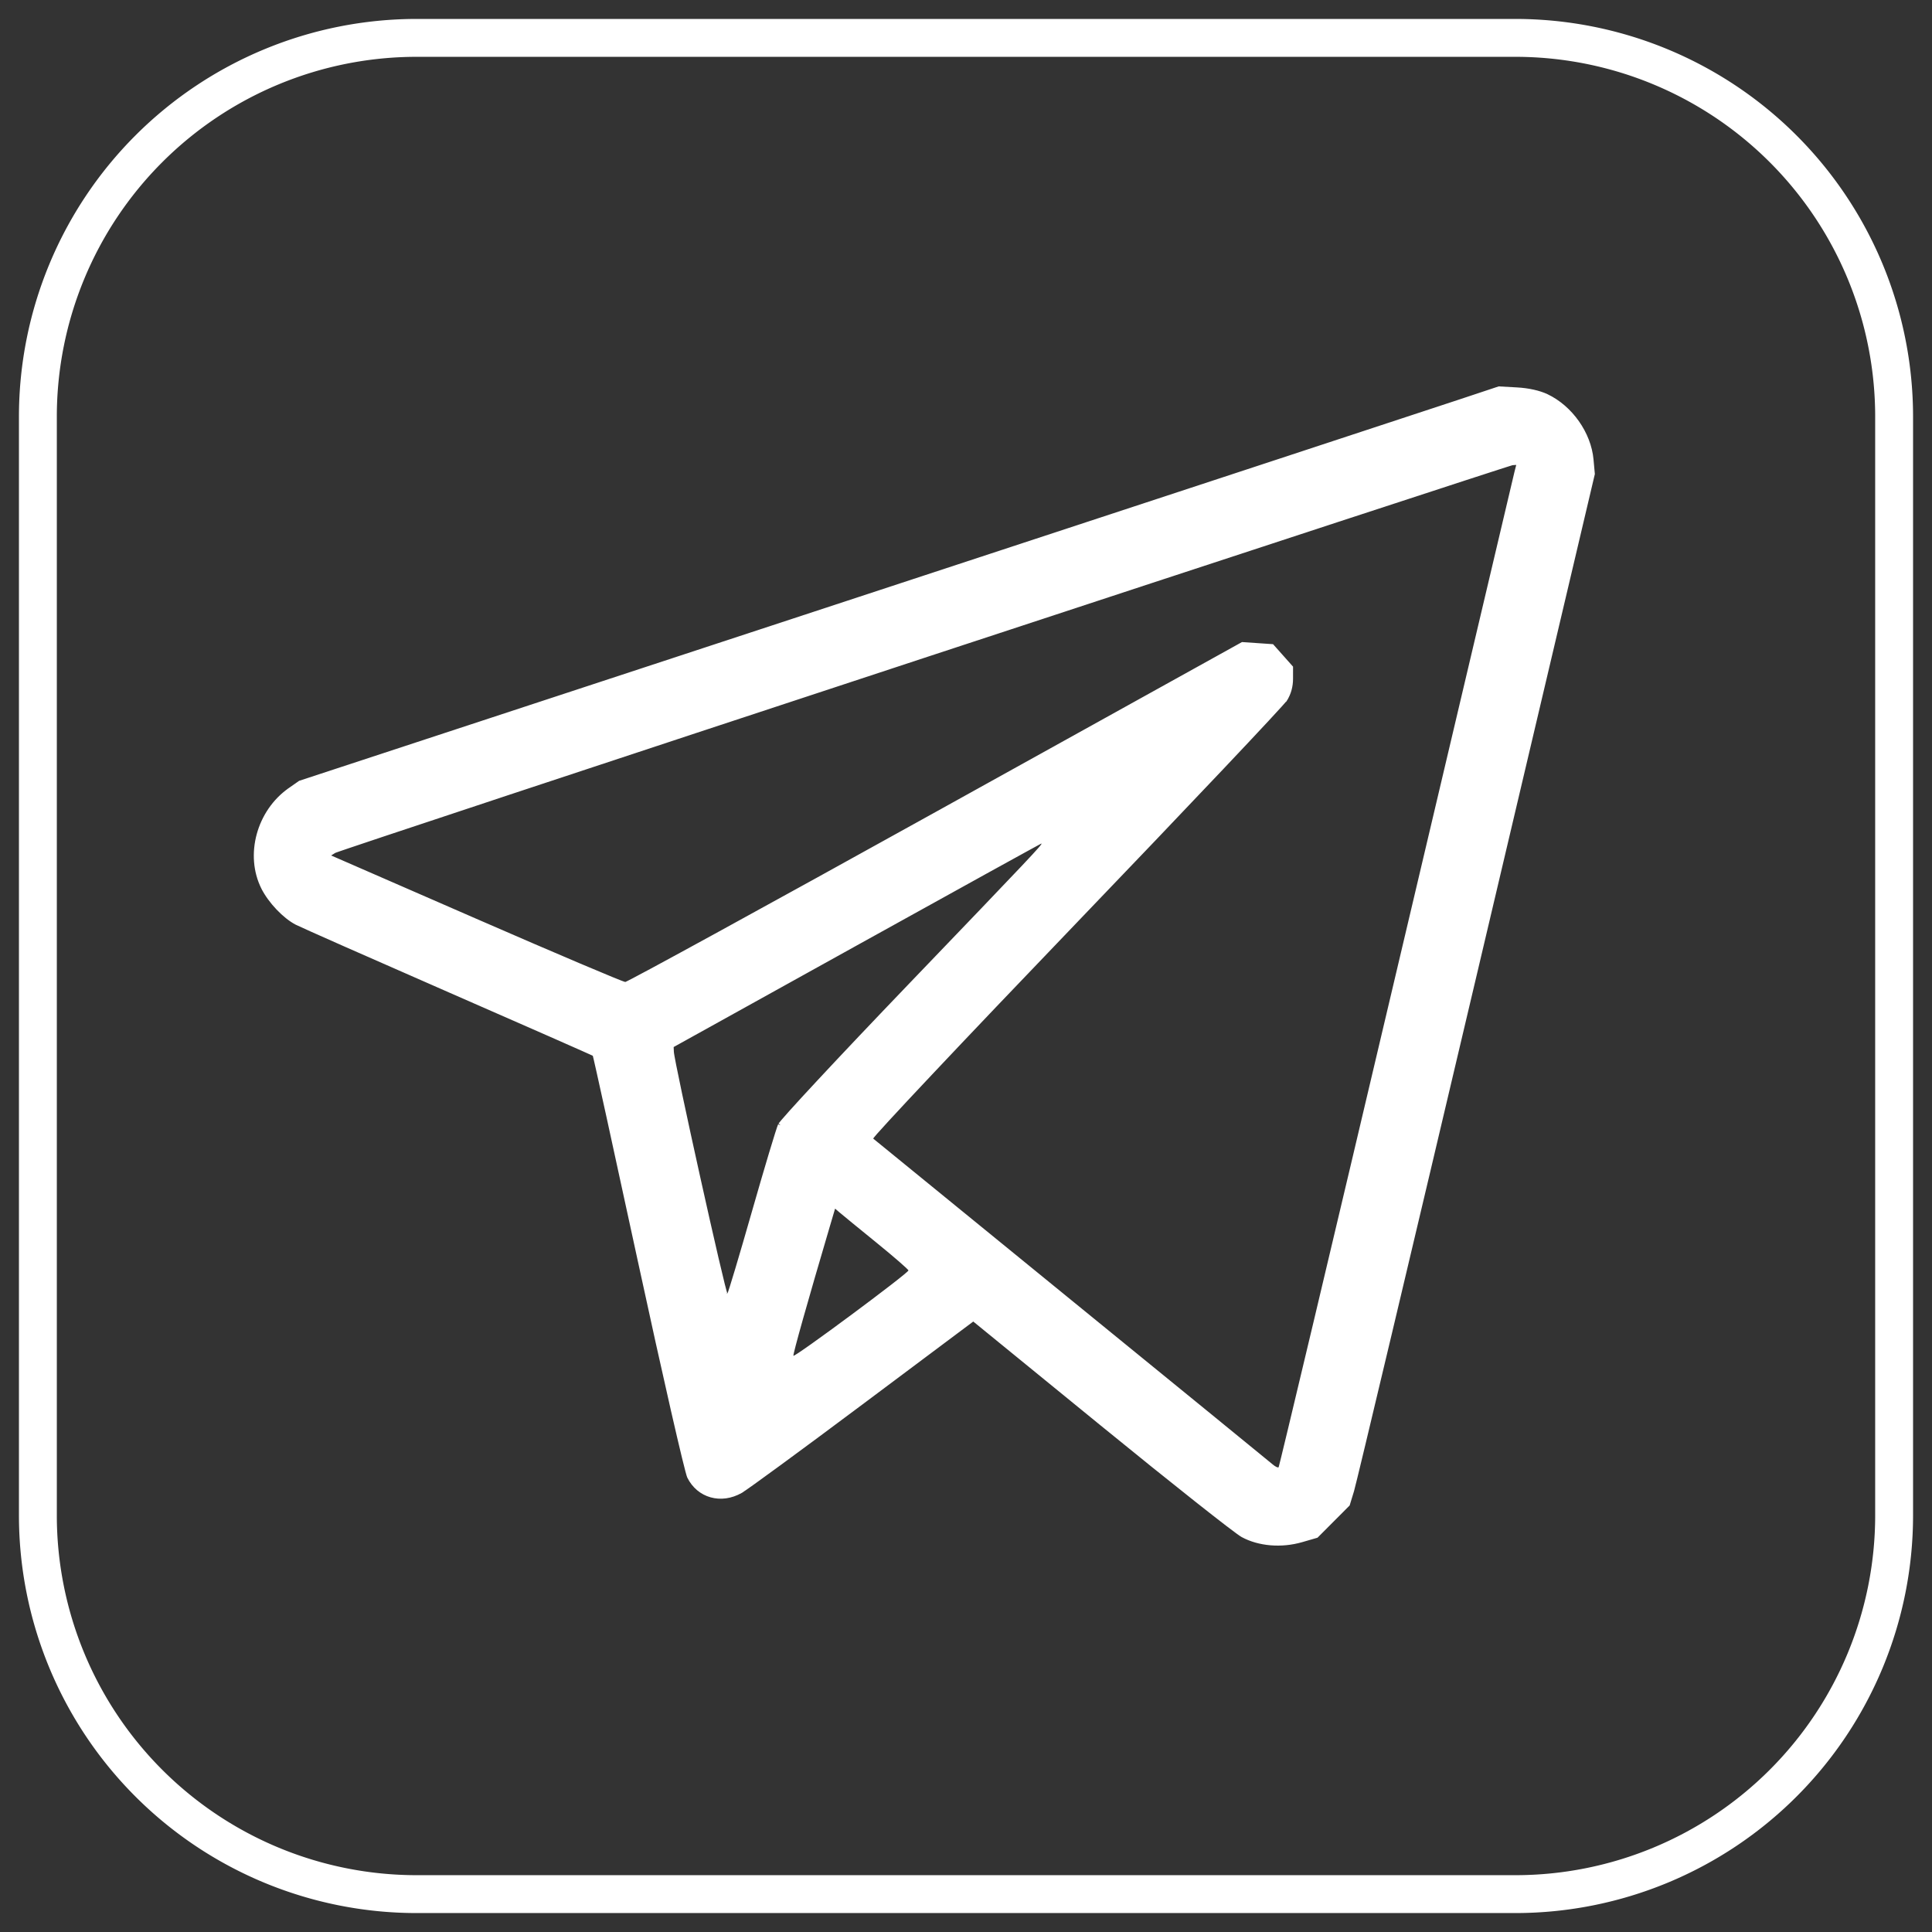 <?xml version="1.0" encoding="UTF-8"?> <svg xmlns="http://www.w3.org/2000/svg" viewBox="6403.036 4961.964 510 510" data-guides="{&quot;vertical&quot;:[],&quot;horizontal&quot;:[]}"><rect x="6403.036" y="4961.964" width="510" height="510" fill="#333333" stroke="none"/><path fill="white" stroke="white" fill-opacity="1" stroke-width="1" stroke-opacity="1" baseline-shift="baseline" color-interpolation-filters="linearRGB" color-interpolation="sRGB" font-stretch="normal" id="tSvg8f364e994" title="Path 2" d="M 6481.334 5205.617 C 6481.334 5205.617 6481.334 5205.617 6481.334 5205.617C 6479.757 5204.805 6478.001 5203.396 6476.403 5201.716C 6474.807 5200.039 6473.393 5198.12 6472.485 5196.311C 6472.337 5196.386 6472.188 5196.461 6472.039 5196.535C 6472.188 5196.461 6472.337 5196.386 6472.485 5196.311C 6468.158 5187.687 6471.265 5176.202 6479.542 5170.41C 6479.447 5170.274 6479.351 5170.138 6479.256 5170.001C 6479.351 5170.138 6479.447 5170.274 6479.542 5170.41C 6480.437 5169.784 6481.331 5169.158 6482.226 5168.532C 6531.404 5152.375 6580.582 5136.218 6629.761 5120.06C 6710.943 5093.387 6782.188 5069.961 6788.083 5068.001C 6791.625 5066.824 6795.167 5065.646 6798.709 5064.469C 6800.29 5064.556 6801.872 5064.644 6803.454 5064.731C 6806.496 5064.9 6809.346 5065.539 6811.317 5066.472C 6817.703 5069.498 6822.562 5076.396 6823.19 5083.314C 6823.303 5084.566 6823.417 5085.817 6823.531 5087.068C 6813.135 5131.156 6802.739 5175.244 6792.343 5219.331C 6775.175 5292.138 6760.619 5353.369 6759.989 5355.434C 6759.615 5356.658 6759.241 5357.882 6758.868 5359.106C 6757.483 5360.495 6756.099 5361.884 6754.715 5363.272C 6753.331 5364.66 6751.947 5366.048 6750.564 5367.435C 6749.257 5367.814 6747.951 5368.193 6746.645 5368.571C 6741.271 5370.129 6735.355 5369.62 6731.034 5367.265C 6730.837 5367.157 6730.401 5366.861 6729.725 5366.37C 6729.06 5365.886 6728.187 5365.23 6727.13 5364.423C 6725.018 5362.808 6722.181 5360.591 6718.819 5357.931C 6712.097 5352.611 6703.286 5345.525 6694.009 5337.956C 6682.762 5328.781 6671.516 5319.605 6660.27 5310.429C 6660.169 5310.347 6660.068 5310.265 6659.967 5310.182C 6659.862 5310.26 6659.758 5310.338 6659.654 5310.416C 6649.929 5317.693 6640.204 5324.969 6630.48 5332.245C 6622.458 5338.247 6614.855 5343.881 6609.067 5348.122C 6606.173 5350.243 6603.734 5352.015 6601.924 5353.311C 6600.1 5354.616 6598.943 5355.417 6598.591 5355.618C 6598.673 5355.763 6598.756 5355.908 6598.839 5356.052C 6598.756 5355.908 6598.673 5355.763 6598.591 5355.618C 6593.365 5358.601 6587.43 5356.902 6584.908 5351.779C 6584.887 5351.735 6584.835 5351.594 6584.751 5351.316C 6584.671 5351.053 6584.572 5350.698 6584.453 5350.255C 6584.217 5349.37 6583.909 5348.145 6583.537 5346.617C 6582.793 5343.561 6581.797 5339.304 6580.621 5334.156C 6578.268 5323.86 6575.194 5310.004 6571.965 5295.075C 6568.737 5280.145 6565.777 5266.547 6563.61 5256.666C 6562.526 5251.725 6561.64 5247.714 6561.017 5244.929C 6560.706 5243.537 6560.46 5242.451 6560.289 5241.709C 6560.203 5241.338 6560.135 5241.051 6560.086 5240.854C 6560.062 5240.756 6560.042 5240.676 6560.026 5240.619C 6560.019 5240.591 6560.011 5240.563 6560.003 5240.539C 6559.999 5240.527 6559.993 5240.509 6559.985 5240.489C 6559.981 5240.479 6559.974 5240.461 6559.963 5240.441C 6559.958 5240.432 6559.929 5240.373 6559.872 5240.316C 6559.871 5240.316 6559.871 5240.316 6559.871 5240.315C 6559.84 5240.284 6559.812 5240.264 6559.803 5240.258C 6559.791 5240.249 6559.78 5240.243 6559.773 5240.238C 6559.759 5240.23 6559.746 5240.223 6559.737 5240.218C 6559.719 5240.208 6559.699 5240.198 6559.678 5240.188C 6559.656 5240.176 6559.628 5240.163 6559.596 5240.148C 6559.57 5240.136 6559.542 5240.122 6559.511 5240.108C 6559.371 5240.042 6559.168 5239.95 6558.908 5239.832C 6558.386 5239.596 6557.625 5239.255 6556.652 5238.822C 6554.704 5237.956 6551.903 5236.718 6548.456 5235.199C 6541.561 5232.163 6532.082 5228.004 6521.683 5223.457C 6500.869 5214.356 6482.724 5206.333 6481.334 5205.617ZM 6490.187 5187.366 C 6489.92 5187.534 6489.653 5187.702 6489.386 5187.87C 6489.675 5187.996 6489.965 5188.122 6490.254 5188.248C 6503.017 5193.813 6515.781 5199.378 6528.545 5204.943C 6539.077 5209.535 6548.769 5213.708 6555.902 5216.734C 6559.469 5218.247 6562.396 5219.474 6564.469 5220.322C 6565.506 5220.746 6566.331 5221.077 6566.916 5221.302C 6567.209 5221.414 6567.445 5221.501 6567.621 5221.561C 6567.708 5221.591 6567.785 5221.616 6567.849 5221.634C 6567.85 5221.635 6567.851 5221.635 6567.852 5221.635C 6567.893 5221.647 6567.993 5221.675 6568.091 5221.675C 6568.091 5221.675 6568.091 5221.675 6568.091 5221.675C 6568.166 5221.674 6568.226 5221.657 6568.242 5221.653C 6568.27 5221.645 6568.295 5221.636 6568.315 5221.629C 6568.356 5221.614 6568.403 5221.594 6568.451 5221.573C 6568.548 5221.53 6568.678 5221.468 6568.836 5221.39C 6569.154 5221.233 6569.606 5221.002 6570.182 5220.701C 6571.335 5220.099 6572.999 5219.212 6575.115 5218.073C 6579.35 5215.793 6585.403 5212.498 6592.828 5208.432C 6607.678 5200.3 6628.016 5189.084 6650.257 5176.748C 6677.172 5161.819 6704.087 5146.89 6731.002 5131.961C 6732.32 5132.051 6733.638 5132.141 6734.956 5132.231C 6736.255 5132.32 6737.554 5132.409 6738.854 5132.498C 6739.688 5133.436 6740.523 5134.374 6741.358 5135.311C 6742.195 5136.252 6743.032 5137.193 6743.87 5138.133C 6743.869 5139.132 6743.868 5140.13 6743.867 5141.128C 6743.865 5143.14 6743.355 5144.987 6742.387 5146.541C 6742.528 5146.63 6742.669 5146.718 6742.811 5146.806C 6742.669 5146.718 6742.528 5146.63 6742.387 5146.541C 6742.358 5146.588 6742.238 5146.74 6741.993 5147.026C 6741.759 5147.299 6741.434 5147.666 6741.023 5148.122C 6740.2 5149.036 6739.037 5150.302 6737.571 5151.882C 6734.638 5155.041 6730.497 5159.449 6725.451 5164.783C 6715.36 5175.452 6701.654 5189.826 6686.769 5205.329C 6671.883 5220.834 6658.412 5234.983 6648.699 5245.289C 6643.843 5250.442 6639.925 5254.636 6637.24 5257.558C 6635.897 5259.019 6634.861 5260.165 6634.168 5260.954C 6633.823 5261.348 6633.559 5261.659 6633.384 5261.878C 6633.298 5261.985 6633.226 5262.081 6633.175 5262.157C 6633.152 5262.192 6633.12 5262.244 6633.095 5262.301C 6633.084 5262.326 6633.06 5262.384 6633.051 5262.461C 6633.043 5262.521 6633.029 5262.74 6633.221 5262.907C 6633.221 5262.908 6633.221 5262.908 6633.221 5262.908C 6633.532 5263.178 6657.124 5282.415 6685.635 5305.644C 6714.16 5328.885 6738.029 5348.359 6738.69 5348.929C 6738.69 5348.929 6738.69 5348.929 6738.69 5348.929C 6739.049 5349.239 6739.427 5349.492 6739.757 5349.647C 6739.919 5349.723 6740.094 5349.787 6740.263 5349.811C 6740.407 5349.832 6740.692 5349.843 6740.909 5349.627C 6740.939 5349.594 6740.979 5349.54 6740.991 5349.519C 6740.998 5349.506 6741.01 5349.483 6741.014 5349.473C 6741.023 5349.454 6741.029 5349.437 6741.033 5349.427C 6741.04 5349.407 6741.047 5349.385 6741.053 5349.367C 6741.064 5349.328 6741.079 5349.277 6741.095 5349.217C 6741.129 5349.094 6741.175 5348.916 6741.233 5348.687C 6741.35 5348.227 6741.518 5347.55 6741.734 5346.668C 6742.166 5344.904 6742.793 5342.313 6743.592 5338.987C 6745.192 5332.334 6747.483 5322.735 6750.296 5310.903C 6755.924 5287.239 6763.64 5254.644 6772.088 5218.829C 6788.984 5147.203 6803.021 5087.758 6803.288 5086.71C 6803.288 5086.71 6803.288 5086.709 6803.288 5086.709C 6803.448 5086.078 6803.609 5085.446 6803.77 5084.814C 6803.827 5084.591 6803.884 5084.368 6803.941 5084.144C 6803.711 5084.16 6803.481 5084.176 6803.251 5084.192C 6802.937 5084.214 6802.624 5084.236 6802.311 5084.257C 6802.26 5084.261 6802.211 5084.273 6802.203 5084.275C 6802.202 5084.276 6802.202 5084.276 6802.202 5084.276C 6802.182 5084.281 6802.16 5084.287 6802.137 5084.293C 6802.09 5084.306 6802.028 5084.324 6801.952 5084.347C 6801.799 5084.393 6801.58 5084.461 6801.299 5084.55C 6800.737 5084.727 6799.916 5084.988 6798.853 5085.33C 6796.725 5086.015 6793.62 5087.021 6789.643 5088.315C 6781.69 5090.903 6770.249 5094.642 6756.171 5099.253C 6728.015 5108.474 6689.308 5121.183 6646.846 5135.156C 6604.385 5149.129 6565.664 5161.907 6537.483 5171.239C 6523.393 5175.905 6511.938 5179.709 6503.968 5182.37C 6499.983 5183.701 6496.869 5184.745 6494.732 5185.469C 6493.664 5185.831 6492.839 5186.113 6492.272 5186.311C 6491.988 5186.41 6491.767 5186.488 6491.611 5186.545C 6491.534 5186.573 6491.47 5186.597 6491.421 5186.616C 6491.397 5186.626 6491.374 5186.635 6491.353 5186.644C 6491.352 5186.645 6491.352 5186.645 6491.352 5186.645C 6491.339 5186.65 6491.299 5186.668 6491.259 5186.692C 6490.902 5186.917 6490.545 5187.142 6490.187 5187.366ZM 6580.621 5237.916 C 6580.531 5237.966 6580.441 5238.016 6580.351 5238.066C 6580.355 5238.169 6580.359 5238.272 6580.364 5238.375C 6580.381 5238.785 6580.399 5239.195 6580.417 5239.605C 6580.426 5239.822 6580.494 5240.264 6580.598 5240.859C 6580.706 5241.47 6580.859 5242.279 6581.052 5243.256C 6581.438 5245.209 6581.982 5247.842 6582.632 5250.918C 6583.933 5257.069 6585.66 5264.999 6587.396 5272.825C 6589.132 5280.651 6590.877 5288.374 6592.214 5294.112C 6592.882 5296.981 6593.449 5299.355 6593.861 5300.999C 6594.067 5301.82 6594.236 5302.464 6594.36 5302.897C 6594.422 5303.111 6594.476 5303.285 6594.52 5303.405C 6594.54 5303.46 6594.567 5303.53 6594.602 5303.59C 6594.602 5303.591 6594.602 5303.591 6594.602 5303.591C 6594.614 5303.612 6594.658 5303.69 6594.741 5303.756C 6594.785 5303.792 6594.893 5303.866 6595.05 5303.869C 6595.234 5303.872 6595.37 5303.779 6595.445 5303.691C 6595.445 5303.691 6595.445 5303.691 6595.445 5303.691C 6595.5 5303.626 6595.535 5303.553 6595.547 5303.527C 6595.547 5303.527 6595.547 5303.526 6595.548 5303.525C 6595.567 5303.485 6595.587 5303.438 6595.606 5303.388C 6595.646 5303.289 6595.694 5303.157 6595.749 5302.997C 6595.86 5302.676 6596.008 5302.224 6596.187 5301.657C 6596.546 5300.524 6597.036 5298.922 6597.62 5296.969C 6598.789 5293.062 6600.34 5287.746 6601.991 5281.963C 6603.642 5276.184 6605.247 5270.698 6606.504 5266.515C 6607.132 5264.423 6607.673 5262.659 6608.088 5261.348C 6608.509 5260.019 6608.79 5259.191 6608.903 5258.941C 6608.9 5258.948 6608.909 5258.927 6608.951 5258.866C 6608.988 5258.812 6609.041 5258.74 6609.111 5258.649C 6609.251 5258.469 6609.447 5258.229 6609.699 5257.931C 6610.202 5257.336 6610.917 5256.524 6611.82 5255.517C 6613.627 5253.503 6616.182 5250.724 6619.296 5247.38C 6625.525 5240.692 6633.99 5231.75 6643.186 5222.169C 6659.269 5205.415 6668.184 5196.111 6673.008 5191.001C 6675.418 5188.448 6676.813 5186.935 6677.57 5186.061C 6677.944 5185.63 6678.182 5185.332 6678.308 5185.134C 6678.341 5185.082 6678.373 5185.027 6678.399 5184.971C 6678.421 5184.922 6678.456 5184.835 6678.463 5184.729C 6678.471 5184.61 6678.442 5184.407 6678.257 5184.265C 6678.104 5184.147 6677.94 5184.15 6677.88 5184.154C 6677.88 5184.154 6677.88 5184.154 6677.88 5184.154C 6677.809 5184.158 6677.754 5184.178 6677.751 5184.179C 6677.735 5184.184 6677.721 5184.19 6677.714 5184.193C 6677.699 5184.199 6677.685 5184.205 6677.676 5184.21C 6677.656 5184.219 6677.633 5184.231 6677.608 5184.243C 6677.558 5184.269 6677.488 5184.305 6677.4 5184.352C 6677.223 5184.446 6676.966 5184.584 6676.634 5184.764C 6675.968 5185.125 6674.997 5185.656 6673.752 5186.339C 6671.264 5187.704 6667.681 5189.677 6663.272 5192.112C 6654.453 5196.98 6642.325 5203.693 6629.016 5211.074C 6612.884 5220.022 6596.752 5228.969 6580.621 5237.916ZM 6643.336 5297.338 C 6643.336 5297.338 6643.336 5297.338 6643.336 5297.337C 6643.34 5297.197 6643.285 5297.092 6643.27 5297.063C 6643.27 5297.063 6643.27 5297.063 6643.27 5297.063C 6643.246 5297.017 6643.219 5296.977 6643.197 5296.946C 6643.152 5296.885 6643.094 5296.818 6643.033 5296.751C 6642.908 5296.616 6642.73 5296.441 6642.512 5296.234C 6642.073 5295.82 6641.442 5295.256 6640.669 5294.584C 6639.121 5293.24 6636.988 5291.453 6634.641 5289.546C 6629.949 5285.734 6625.599 5282.174 6624.967 5281.63C 6624.579 5281.297 6624.192 5280.964 6623.805 5280.631C 6623.609 5280.463 6623.413 5280.295 6623.218 5280.127C 6623.145 5280.374 6623.072 5280.621 6622.999 5280.868C 6622.534 5282.44 6622.07 5284.012 6621.606 5285.584C 6618.663 5295.548 6616.223 5303.971 6614.538 5309.957C 6613.695 5312.95 6613.041 5315.336 6612.606 5317.002C 6612.389 5317.835 6612.226 5318.492 6612.121 5318.956C 6612.069 5319.188 6612.03 5319.378 6612.007 5319.522C 6611.995 5319.592 6611.986 5319.661 6611.981 5319.721C 6611.979 5319.751 6611.977 5319.787 6611.979 5319.826C 6611.98 5319.854 6611.983 5319.926 6612.012 5320.007C 6612.169 5319.951 6612.326 5319.895 6612.483 5319.838C 6612.326 5319.895 6612.169 5319.951 6612.012 5320.007C 6612.075 5320.183 6612.215 5320.283 6612.34 5320.323C 6612.443 5320.356 6612.532 5320.349 6612.573 5320.345C 6612.659 5320.334 6612.734 5320.306 6612.776 5320.289C 6612.871 5320.25 6612.985 5320.19 6613.105 5320.122C 6613.352 5319.981 6613.697 5319.762 6614.121 5319.482C 6614.971 5318.919 6616.171 5318.086 6617.599 5317.072C 6620.456 5315.043 6624.245 5312.278 6628.027 5309.473C 6631.809 5306.668 6635.586 5303.822 6638.42 5301.629C 6639.837 5300.533 6641.021 5299.599 6641.853 5298.913C 6642.268 5298.571 6642.601 5298.287 6642.833 5298.074C 6642.948 5297.968 6643.047 5297.872 6643.12 5297.791C 6643.155 5297.751 6643.195 5297.705 6643.228 5297.655C 6643.245 5297.63 6643.267 5297.596 6643.286 5297.553C 6643.303 5297.517 6643.334 5297.439 6643.336 5297.338ZM 6594.639 5303.108 C 6594.64 5303.106 6594.64 5303.105 6594.642 5303.103Z"></path><path baseline-shift="baseline" color-interpolation-filters="linearRGB" color-interpolation="sRGB" font-stretch="normal" stroke-width="10" stroke="white" x="5" y="5" width="490" height="490" rx="69" id="tSvg5d69f89529" title="Rectangle 1" fill="none" fill-opacity="1" stroke-opacity="1" d="M 6413.036 5071.964 A 100 100 0 0 1 6513.036 4971.964L 6803.036 4971.964 A 100 100 0 0 1 6903.036 5071.964L 6903.036 5361.964 A 100 100 0 0 1 6803.036 5461.964L 6513.036 5461.964 A 100 100 0 0 1 6413.036 5361.964Z" style="transform: rotate(0deg); transform-origin: 6658.036px 5216.964px;"></path><defs></defs></svg> 